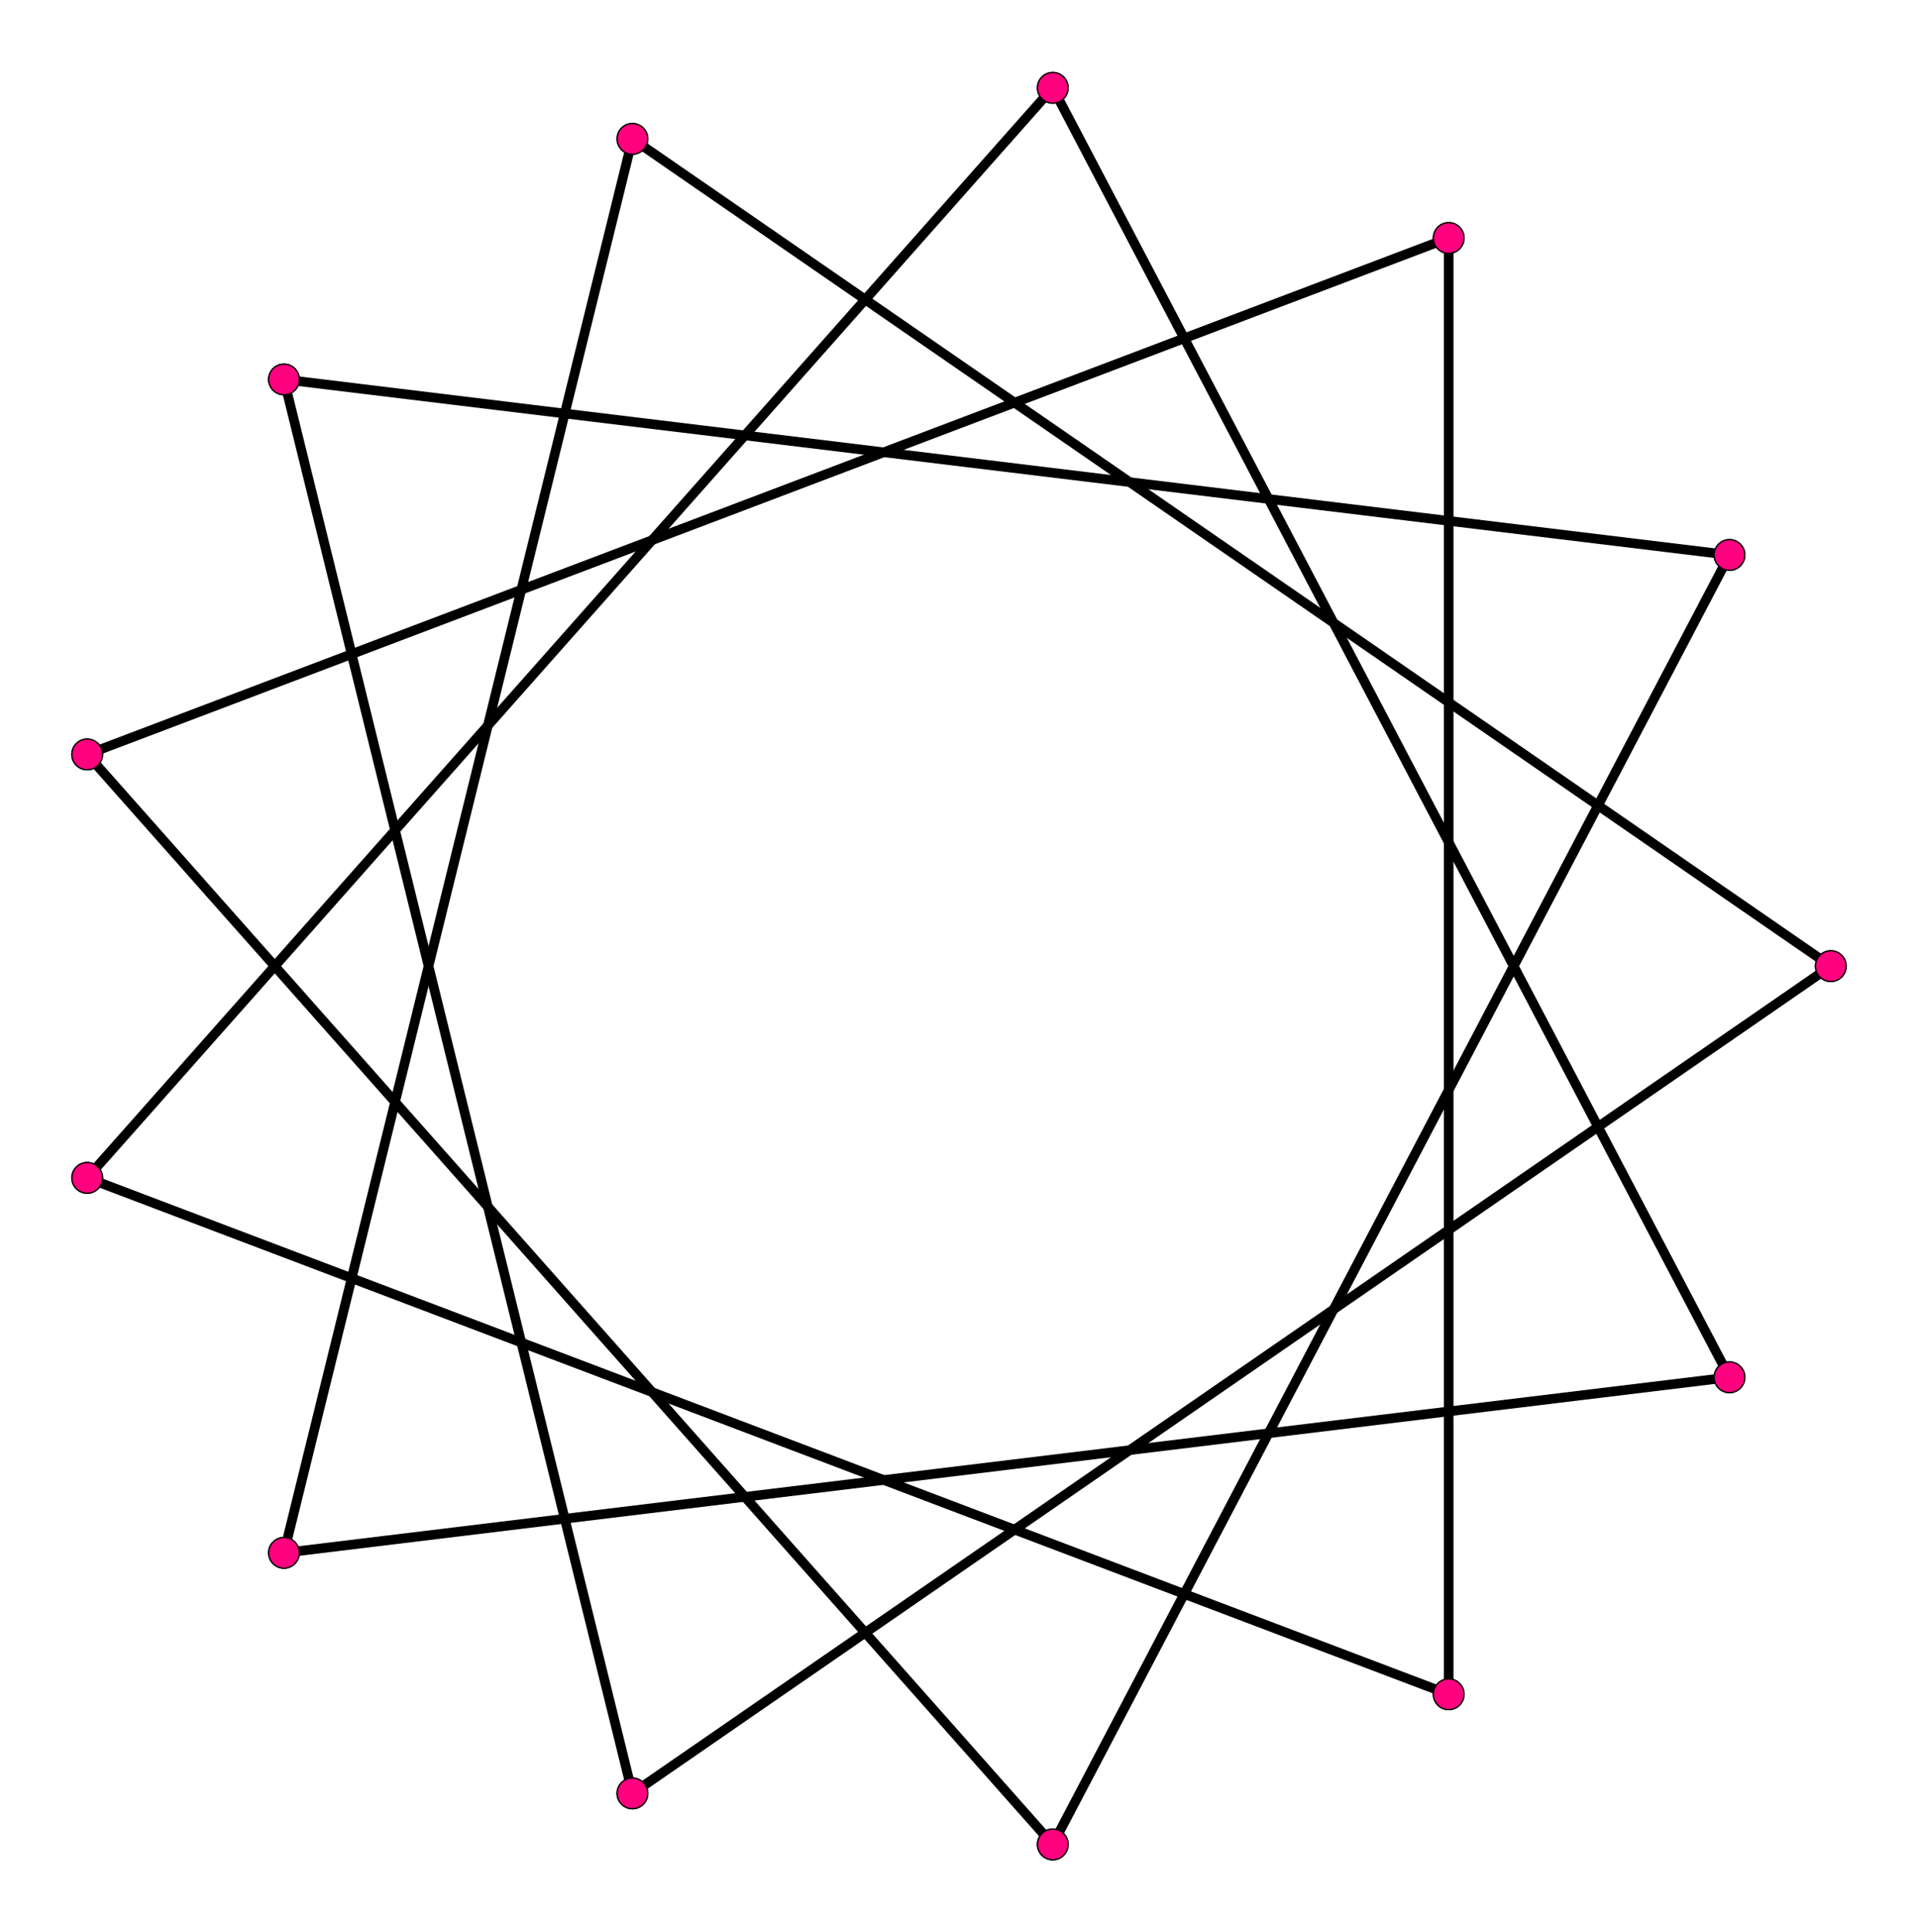 <?xml version="1.0" encoding="UTF-8" standalone="no"?>
<svg xmlns="http://www.w3.org/2000/svg" version="1.0" width="992.709" height="1000.0" id="c:\regular_star_polygon_13-4.svg">
<!-- X Coordinate transform: fx(x)=(x+1.0694889)*457.88394-->
<!-- Y Coordinate transform: fy(y)=(1.0919797-y)*457.88394 -->
<g style="stroke:#000000;stroke-width:4.964;stroke-opacity:1.00;fill-opacity:00">
<!-- Group: <Default>-->
</g>
<g style="stroke:#000000;stroke-width:4.964;stroke-opacity:1.00;fill-opacity:00">
<!-- Group: poly-->
<path d="M 947.586,500 327.334,71.871" />
<path d="M 327.334,71.871 146.971,803.633" />
<path d="M 895.138,712.789 146.971,803.633" />
<path d="M 544.894,45.455 895.138,712.789" />
<path d="M 544.894,45.455 45.123,609.579" />
<path d="M 45.123,609.579 749.81,876.831" />
<path d="M 749.81,876.831 749.81,123.169" />
<path d="M 45.123,390.421 749.81,123.169" />
<path d="M 544.894,954.545 45.123,390.421" />
<path d="M 544.894,954.545 895.138,287.211" />
<path d="M 895.138,287.211 146.971,196.367" />
<path d="M 327.334,928.129 146.971,196.367" />
<path d="M 947.586,500 327.334,928.129" />
</g>
<g style="stroke:#000000;stroke-width:0.662;fill:#ff007f">
<circle cx="947.586" cy="500" r="7.942"/>
<circle cx="327.334" cy="71.871" r="7.942"/>
<circle cx="327.334" cy="71.871" r="7.942"/>
<circle cx="146.971" cy="803.633" r="7.942"/>
<circle cx="146.971" cy="803.633" r="7.942"/>
<circle cx="895.138" cy="712.789" r="7.942"/>
<circle cx="895.138" cy="712.789" r="7.942"/>
<circle cx="544.894" cy="45.455" r="7.942"/>
<circle cx="544.894" cy="45.455" r="7.942"/>
<circle cx="45.123" cy="609.579" r="7.942"/>
<circle cx="45.123" cy="609.579" r="7.942"/>
<circle cx="749.81" cy="876.831" r="7.942"/>
<circle cx="749.81" cy="876.831" r="7.942"/>
<circle cx="749.81" cy="123.169" r="7.942"/>
<circle cx="749.81" cy="123.169" r="7.942"/>
<circle cx="45.123" cy="390.421" r="7.942"/>
<circle cx="45.123" cy="390.421" r="7.942"/>
<circle cx="544.894" cy="954.545" r="7.942"/>
<circle cx="544.894" cy="954.545" r="7.942"/>
<circle cx="895.138" cy="287.211" r="7.942"/>
<circle cx="895.138" cy="287.211" r="7.942"/>
<circle cx="146.971" cy="196.367" r="7.942"/>
<circle cx="146.971" cy="196.367" r="7.942"/>
<circle cx="327.334" cy="928.129" r="7.942"/>
<circle cx="327.334" cy="928.129" r="7.942"/>
<circle cx="947.586" cy="500" r="7.942"/>
</g>
</svg>
